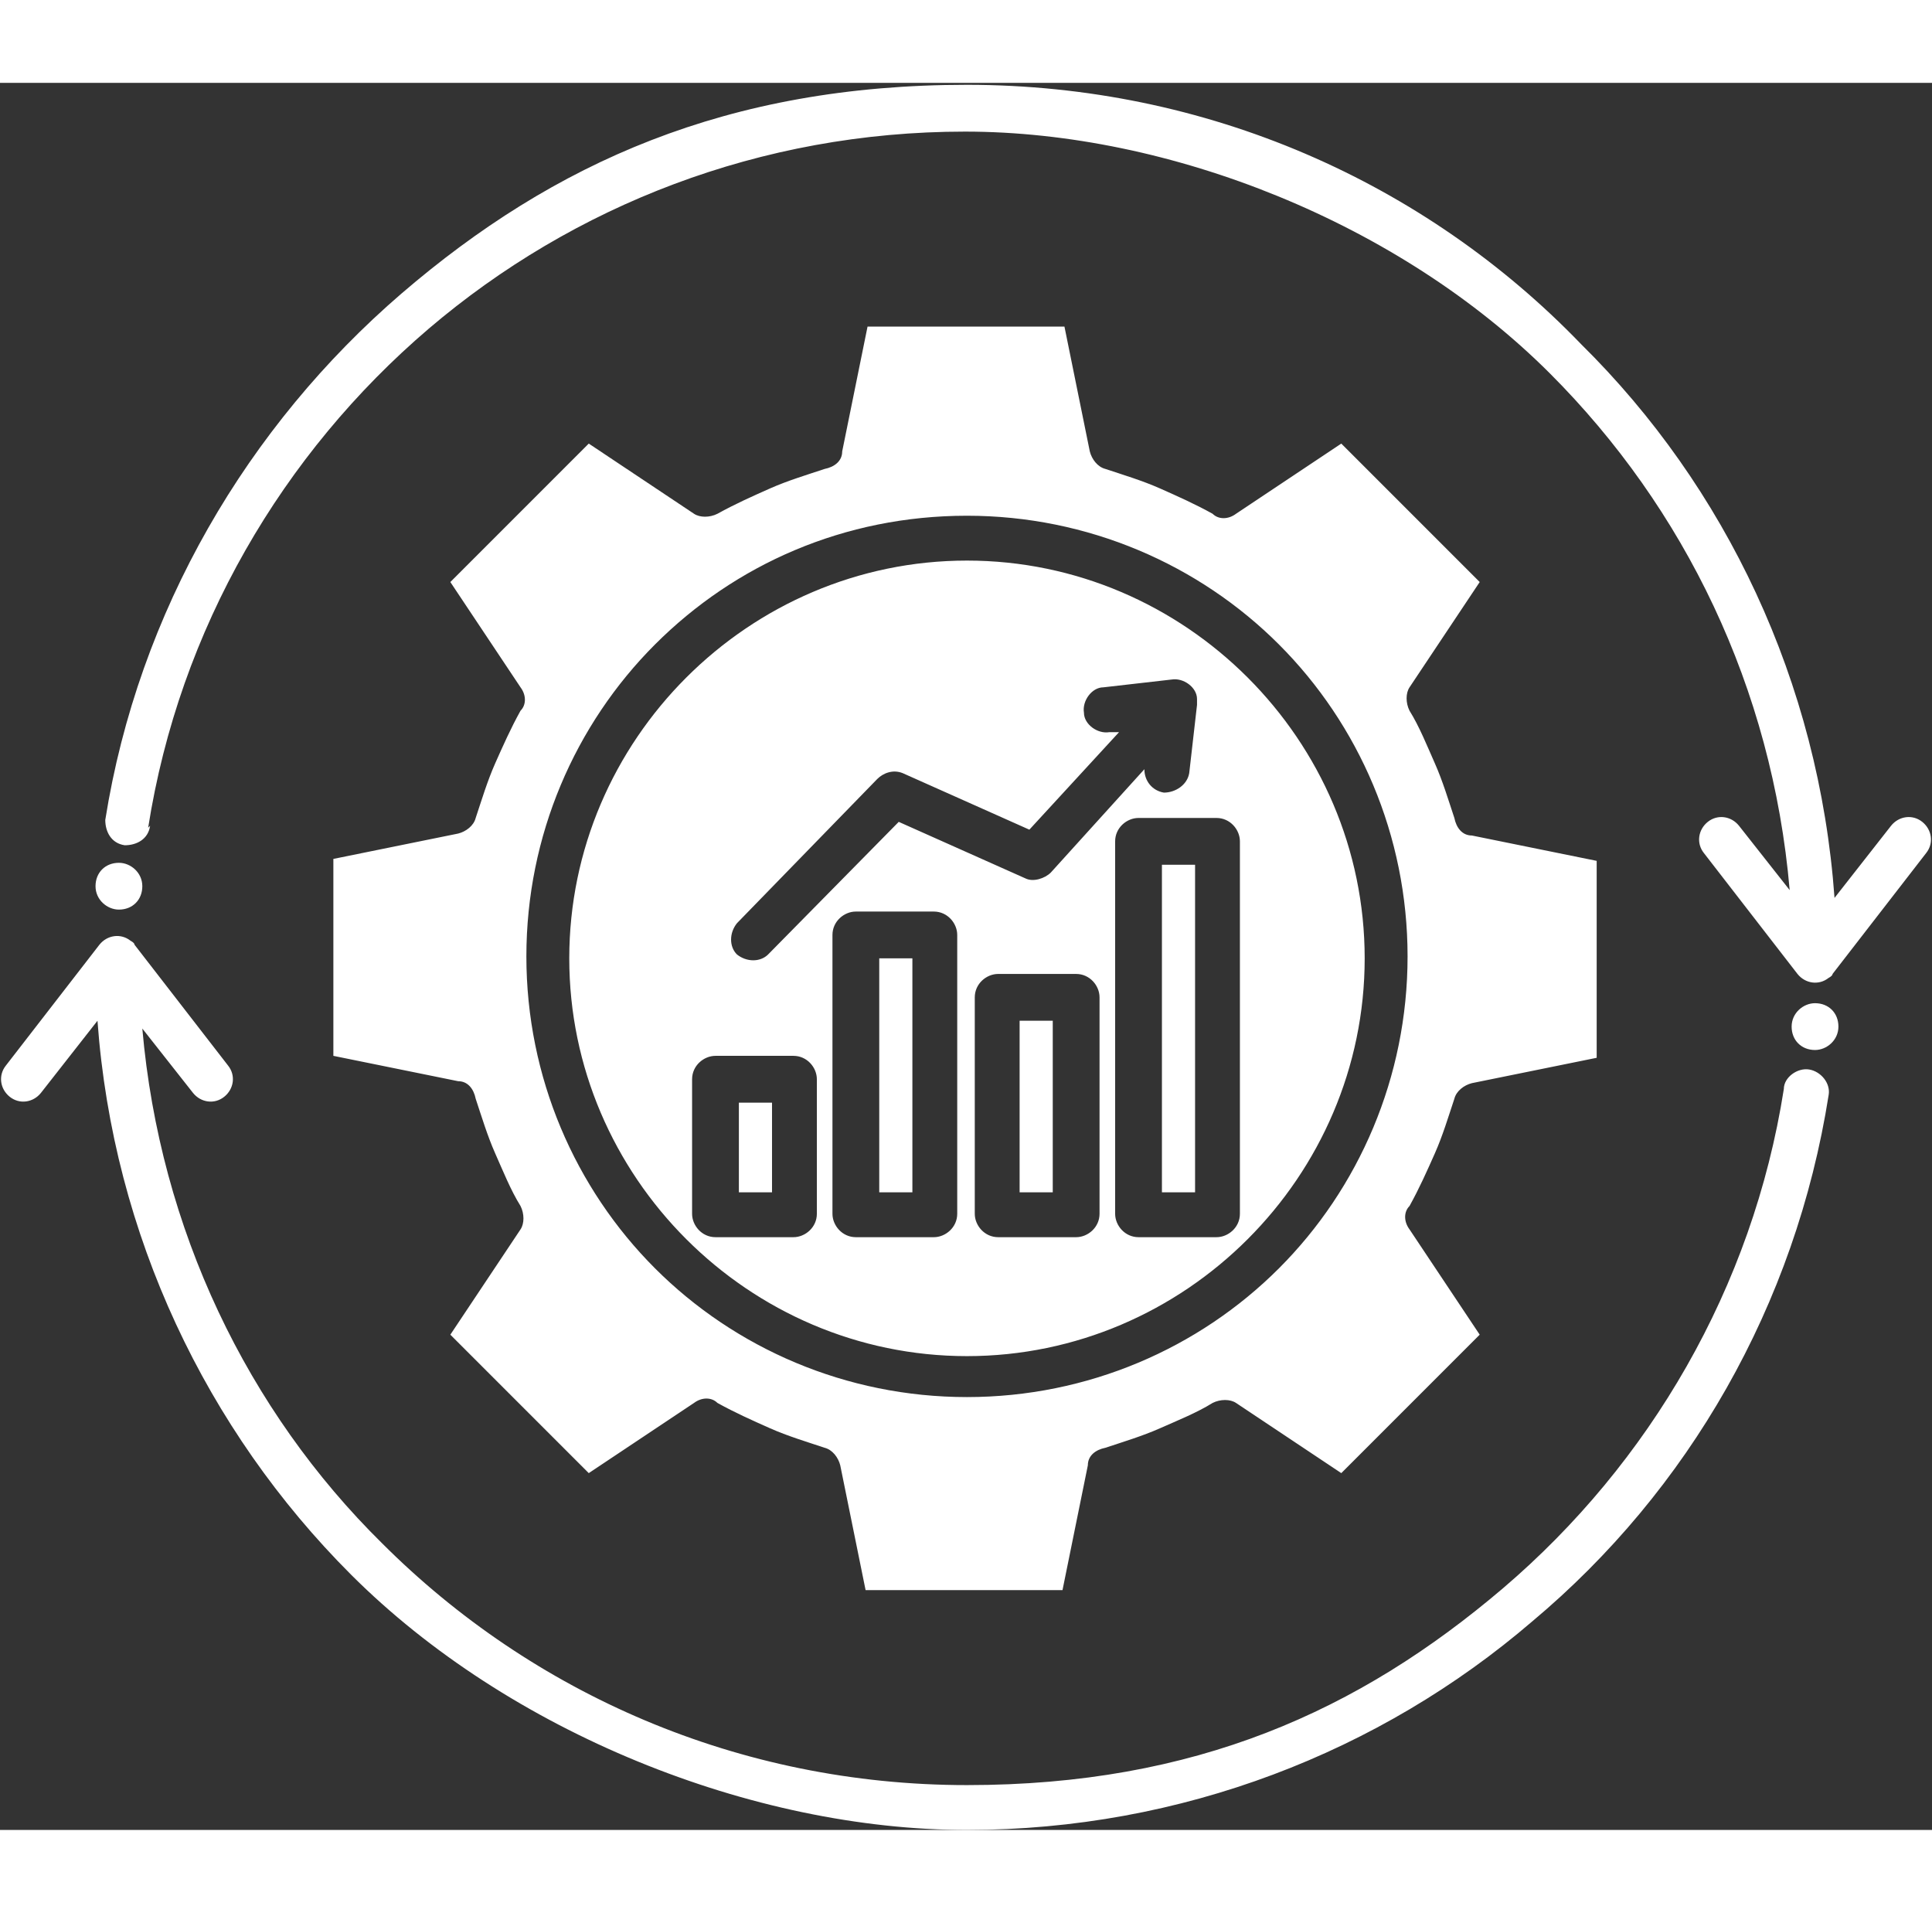<?xml version="1.0" encoding="UTF-8"?>
<svg xmlns="http://www.w3.org/2000/svg" version="1.1" viewBox="0 0 99.1 89.6"  width="99" height="98">
  <rect x="0" y="0" width="99.1" height="89.6" fill="#333333" stroke="none"/>
  <!-- Generator: Adobe Illustrator 28.6.0, SVG Export Plug-In . SVG Version: 1.2.0 Build 709)  -->
  <g>
    <g id="Capa_1">
      <path d="M2.1,51.8c-.4.5-1.1.6-1.6.2s-.6-1.1-.2-1.6l4.8-6.2c.4-.5,1.1-.6,1.6-.2,0,0,.2.1.2.2l4.8,6.2c.4.5.3,1.2-.2,1.6-.5.4-1.2.3-1.6-.2l-2.6-3.3c.9,10.3,5.4,19.6,12.3,26.4,7.7,7.7,18.3,12.4,30,12.4s20.1-3.8,27.5-10.1c7.5-6.4,12.8-15.4,14.4-25.6,0-.6.7-1.1,1.3-1s1.1.7,1,1.3c-1.7,10.8-7.2,20.3-15.2,27-7.8,6.7-18,10.7-29,10.7s-23.5-5-31.6-13.1c-7.4-7.4-12.2-17.4-13-28.4l-2.9,3.7h0ZM6.1,42.4c-.6,0-1.2-.5-1.2-1.2s.5-1.2,1.2-1.2h0c.6,0,1.2.5,1.2,1.2s-.5,1.2-1.2,1.2h0ZM93.1,49.6h0c.6,0,1.2-.5,1.2-1.2s-.5-1.2-1.2-1.2h0c-.6,0-1.2.5-1.2,1.2s.5,1.2,1.2,1.2h0ZM55.9,18.9l-1.3-6.4h-10.1l-1.3,6.4c0,.5-.4.8-.9.9-.9.3-1.9.6-2.8,1-.9.4-1.8.8-2.7,1.3-.4.2-.9.2-1.2,0l-5.4-3.6-7.1,7.1,3.6,5.4c.3.4.3.9,0,1.2-.5.9-.9,1.8-1.3,2.7-.4.9-.7,1.9-1,2.8-.1.4-.5.7-.9.8h0l-6.4,1.3v10.1l6.4,1.3c.5,0,.8.4.9.9.3.9.6,1.9,1,2.8.4.9.8,1.9,1.3,2.7.2.4.2.9,0,1.2l-3.6,5.4,7.1,7.1,5.4-3.6c.4-.3.9-.3,1.2,0,.9.5,1.8.9,2.7,1.3.9.4,1.9.7,2.8,1,.4.1.7.5.8.9h0l1.3,6.4h10.1l1.3-6.4c0-.5.4-.8.9-.9.9-.3,1.9-.6,2.8-1,.9-.4,1.9-.8,2.7-1.3.4-.2.9-.2,1.2,0l5.4,3.6,7.1-7.1-3.6-5.4c-.3-.4-.3-.9,0-1.2.5-.9.9-1.8,1.3-2.7.4-.9.7-1.9,1-2.8.1-.4.5-.7.9-.8h0l6.4-1.3v-10.1l-6.4-1.3c-.5,0-.8-.4-.9-.9-.3-.9-.6-1.9-1-2.8-.4-.9-.8-1.9-1.3-2.7-.2-.4-.2-.9,0-1.2l3.6-5.4-7.1-7.1-5.4,3.6c-.4.3-.9.3-1.2,0-.9-.5-1.8-.9-2.7-1.3-.9-.4-1.9-.7-2.8-1-.4-.1-.7-.5-.8-.9h0ZM64,30.5c-3.7-3.7-8.8-6-14.4-6s-10.7,2.3-14.4,6c-3.7,3.7-6,8.8-6,14.4s2.3,10.7,6,14.4c3.7,3.7,8.8,6,14.4,6s10.7-2.3,14.4-6c3.7-3.7,6-8.8,6-14.4s-2.3-10.7-6-14.4h0ZM49.6,22.2c-6.3,0-11.9,2.5-16,6.6-4.1,4.1-6.6,9.8-6.6,16s2.5,11.9,6.6,16c4.1,4.1,9.8,6.6,16,6.6s11.9-2.5,16-6.6c4.1-4.1,6.6-9.8,6.6-16s-2.5-11.9-6.6-16c-4.1-4.1-9.8-6.6-16-6.6h0ZM39.6,52.3h-1.7v4.6h1.7v-4.6h0ZM36.7,49.9c-.6,0-1.2.5-1.2,1.2v6.9c0,.6.5,1.2,1.2,1.2h4c.6,0,1.2-.5,1.2-1.2v-6.9c0-.6-.5-1.2-1.2-1.2h-4ZM46.8,44.9h-1.7v12h1.7v-12h0ZM43.9,42.5c-.6,0-1.2.5-1.2,1.2v14.3c0,.6.5,1.2,1.2,1.2h4c.6,0,1.2-.5,1.2-1.2v-14.3c0-.6-.5-1.2-1.2-1.2h-4ZM54,48.1h-1.7v8.8h1.7v-8.8h0ZM51.2,45.7c-.6,0-1.2.5-1.2,1.2v11.1c0,.6.5,1.2,1.2,1.2h4c.6,0,1.2-.5,1.2-1.2v-11.1c0-.6-.5-1.2-1.2-1.2h-4ZM61.3,40.1h-1.7v16.8h1.7v-16.8h0ZM58.4,37.7c-.6,0-1.2.5-1.2,1.2v19.1c0,.6.5,1.2,1.2,1.2h4c.6,0,1.2-.5,1.2-1.2v-19.1c0-.6-.5-1.2-1.2-1.2h-4ZM57,33.3h.4c0,0-4.6,5-4.6,5l-6.5-2.9c-.5-.2-1,0-1.3.3l-7.2,7.4c-.4.5-.4,1.2,0,1.6.5.4,1.2.4,1.6,0l6.7-6.8,6.5,2.9h0c.4.2,1,0,1.3-.3l4.8-5.3c0,.6.4,1.1,1,1.2.6,0,1.2-.4,1.3-1l.4-3.5c0,0,0-.2,0-.3,0-.6-.7-1.1-1.3-1l-3.5.4c-.6,0-1.1.7-1,1.3,0,.6.7,1.1,1.3,1h0ZM7.6,38.2c1.6-10.2,6.9-19.2,14.4-25.6,7.4-6.3,17-10.1,27.5-10.1s22.3,4.7,30,12.4c6.9,6.9,11.4,16.1,12.3,26.5l-2.6-3.3c-.4-.5-1.1-.6-1.6-.2-.5.4-.6,1.1-.2,1.6l4.8,6.2c.4.5,1.1.6,1.6.2,0,0,.2-.1.2-.2l4.8-6.2c.4-.5.3-1.2-.2-1.6-.5-.4-1.2-.3-1.6.2l-2.9,3.7c-.8-11.1-5.6-21.1-13-28.4C73.1,5.1,61.9.1,49.6.1s-21.2,4-29,10.7c-7.9,6.8-13.5,16.3-15.2,27,0,.6.3,1.2,1,1.3.6,0,1.2-.3,1.3-1h0Z" fill="#fff" fill-rule="evenodd"/>
    </g>
  </g>
</svg>